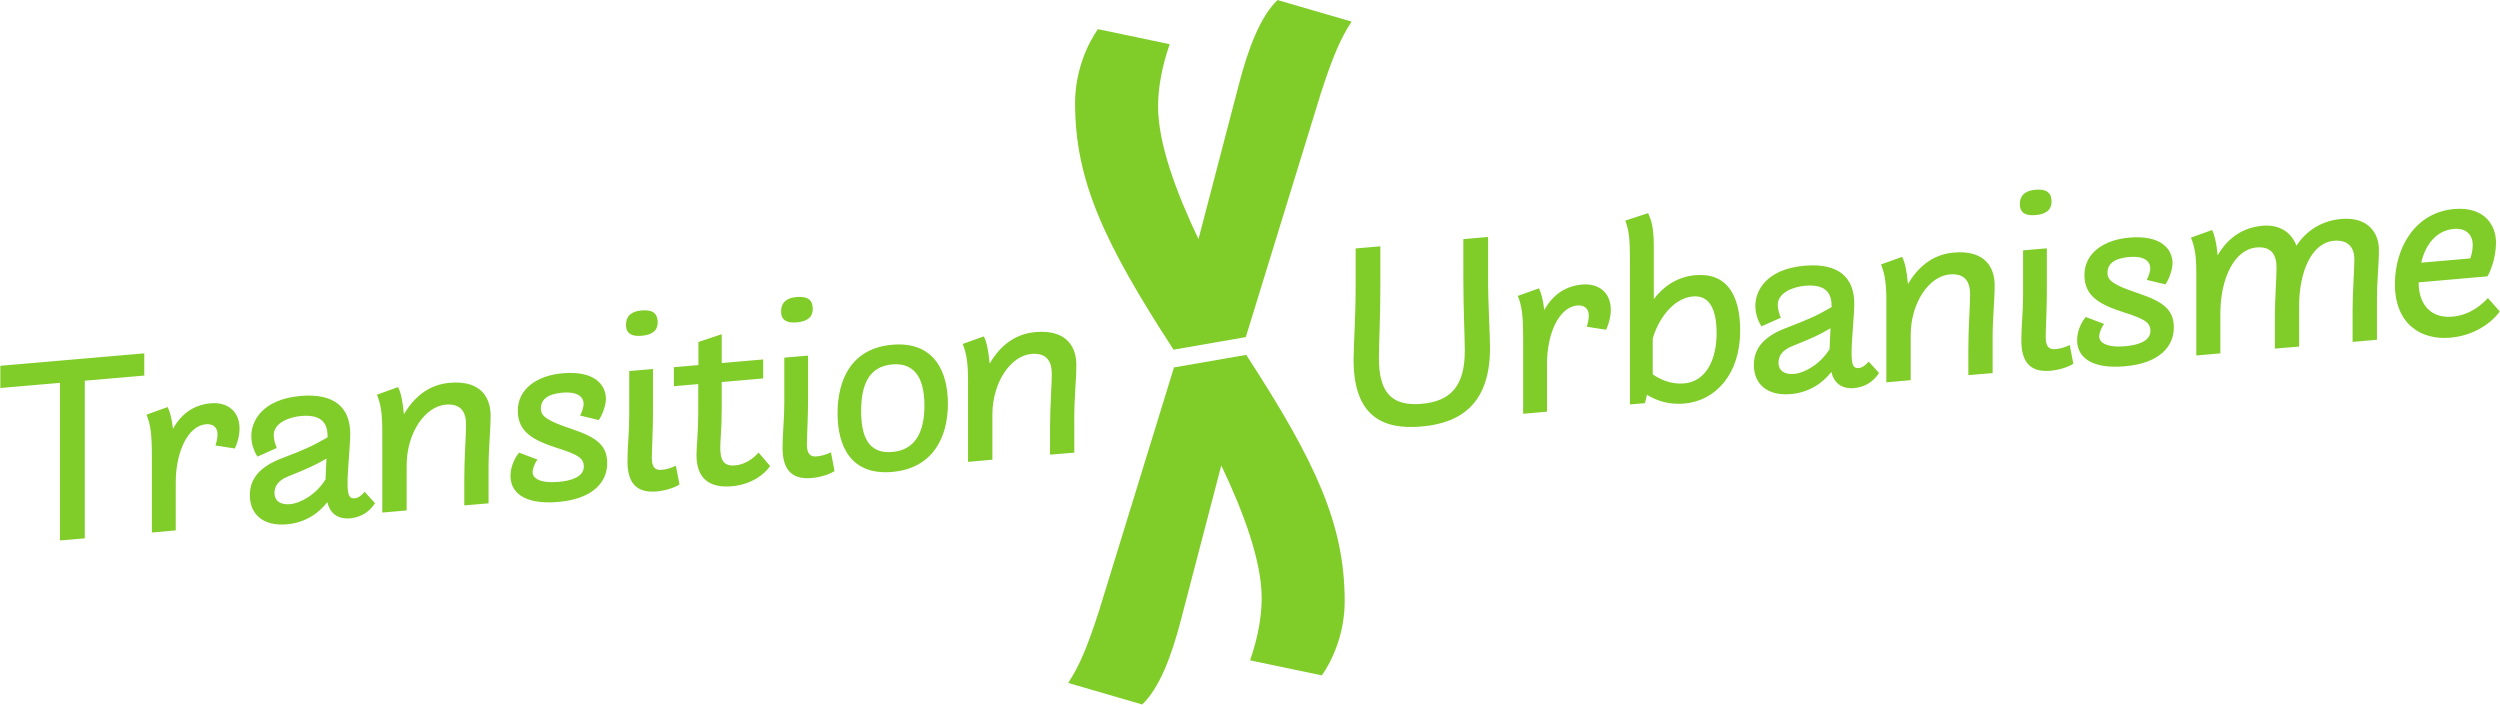 <?xml version="1.0" encoding="UTF-8" standalone="no"?>
<!-- Created with Inkscape (http://www.inkscape.org/) -->

<svg
   version="1.1"
   id="svg1"
   width="401.027"
   height="113.015"
   viewBox="0 0 401.027 113.015"
   xmlns="http://www.w3.org/2000/svg"
   xmlns:svg="http://www.w3.org/2000/svg">
  <defs
     id="defs1">
    <clipPath
       clipPathUnits="userSpaceOnUse"
       id="clipPath64">
      <path
         d="M 0,0 H 841.89 V 1190.551 H 0 Z"
         transform="matrix(1.004,0.091,0,-1.043,-293.813,966.889)"
         id="path64" />
    </clipPath>
    <clipPath
       clipPathUnits="userSpaceOnUse"
       id="clipPath66">
      <path
         d="M 0,0 H 841.89 V 1190.551 H 0 Z"
         transform="matrix(1.007,-0.172,0,0.993,-284.258,-906.136)"
         id="path66" />
    </clipPath>
    <clipPath
       clipPathUnits="userSpaceOnUse"
       id="clipPath68">
      <path
         d="M 0,0 H 841.89 V 1190.551 H 0 Z"
         transform="matrix(-1.007,0.172,0,-0.993,275.451,908.264)"
         id="path68" />
    </clipPath>
  </defs>
  <g
     id="g47"
     transform="translate(-1318.809,-247.928)">
    <g
       id="g269">
      <path
         id="path63"
         d="m 15.62,-17.663 c 0,3.971 0.176,7.432 0.176,9.118 0,4.3 -1.576,6.199 -5.211,6.201 -3.682,-0.002 -5.164,-1.944 -5.164,-6.196 0,-1.686 0.176,-5.152 0.176,-9.123 v -4.887 l -2.988,-6.51e-4 v 4.948 c 0,3.8 -0.247,7.113 -0.247,8.982 0,7.086 3.505,9.125 8.187,9.119 4.764,0.002 8.293,-2.099 8.293,-9.124 0,-1.869 -0.235,-5.177 -0.235,-8.976 v -4.948 l -2.988,-6.51e-4 z m 10.107,17.661 v -6.023 c 0,-3.812 1.459,-6.954 3.646,-6.965 0.859,0.004 1.4,0.505 1.4,1.397 0,0.513 -0.153,1.098 -0.247,1.37 l 2.341,0.59 c 0.329,-0.716 0.565,-1.574 0.565,-2.441 0,-2.15 -1.423,-3.488 -3.47,-3.489 -1.976,0.005 -3.529,0.928 -4.564,2.789 -0.153,-1.321 -0.376,-2.196 -0.647,-2.783 l -2.553,0.723 c 0.506,1.328 0.647,2.563 0.647,5.409 v 9.432 z m 11.828,6.2977e-4 0.247,-1.041 c 1.294,0.984 2.87,1.517 4.47,1.515 3.882,0.008 6.787,-3.151 6.787,-8.526 0,-4.459 -1.6,-7.45 -5.423,-7.453 -2.317,-0.001 -3.976,1.205 -5.011,2.554 v -6.548 c 0,-2.529 -0.306,-3.387 -0.682,-4.301 l -2.764,0.691 c 0.423,1.162 0.565,2.336 0.565,4.608 v 18.497 z m 0.941,-8.027 c 0.6,-2.157 2.353,-4.834 4.846,-4.841 1.976,0.007 2.87,1.786 2.87,4.901 0,3.286 -1.282,5.92 -3.917,5.914 -1.659,-0.003 -2.988,-0.819 -3.799,-1.479 z m 26.087,5.239 c -0.294,0.364 -0.776,0.712 -1.188,0.711 -0.67,6.235e-4 -0.882,-0.434 -0.882,-2.034 0,-1.515 0.329,-4.845 0.329,-6.079 0,-3.262 -1.847,-5.31 -5.987,-5.317 -4.658,0.007 -5.964,2.614 -5.964,4.508 0,1.21 0.506,2.232 0.741,2.632 l 2.341,-0.876 c -0.176,-0.419 -0.376,-1.097 -0.376,-1.622 0,-1.613 1.953,-2.121 3.305,-2.121 2.317,0.001 3.199,1.034 3.199,2.793 v 0.171 c -1.894,0.978 -2.835,1.296 -5.54,2.139 -2.576,0.794 -3.846,2.133 -3.846,4.271 0,2.285 1.482,4.055 4.482,4.057 2.129,-0.003 3.788,-0.978 4.882,-2.345 0.353,1.669 1.517,2.275 2.705,2.284 1.117,-0.009 2.247,-0.408 3.047,-1.631 z m -4.729,-1.978 c -1.141,1.803 -3.023,2.721 -4.282,2.717 -1.07,0.001 -1.882,-0.5 -1.882,-1.587 0,-0.855 0.459,-1.498 1.564,-1.887 2.482,-0.815 3.435,-1.169 4.717,-1.859 z M 79.551,0.001 V -4.446 c 0,-2.517 0.247,-4.596 0.247,-6.551 0,-2.016 -0.988,-4.548 -4.952,-4.539 -2.611,-0.003 -4.388,1.522 -5.517,3.461 -0.153,-1.736 -0.376,-2.783 -0.706,-3.484 l -2.553,0.723 c 0.447,1.177 0.647,2.355 0.647,4.615 V 0.005 l 2.941,-0.004 V -5.668 c 0,-4.056 2.223,-7.179 4.717,-7.174 1.8,0.004 2.458,1.101 2.458,2.702 0,1.478 -0.212,4.061 -0.212,6.786 v 3.348 z M 84.715,-22.529 c -1.035,0.004 -1.87,0.357 -1.87,1.664 0,1.161 0.835,1.517 1.87,1.513 1.129,0.004 1.953,-0.349 1.953,-1.51 0,-1.307 -0.823,-1.662 -1.953,-1.667 z m 4.152,19.849 c -0.623,0.249 -1.153,0.36 -1.717,0.358 -0.741,0.006 -1.188,-0.376 -1.188,-1.585 0,-1.222 0.141,-3.261 0.141,-5.729 v -5.424 l -2.87,-0.002 v 5.632 c 0,2.175 -0.212,3.768 -0.212,5.65 0,2.639 1.012,4.111 3.505,4.116 1.129,-0.008 2.153,-0.27 2.776,-0.629 z M 100.427,-9.249 c 0.235,-0.296 0.8,-1.394 0.859,-2.525 0,-1.943 -1.517,-3.729 -5.211,-3.732 -3.141,-0.002 -5.434,1.489 -5.434,4.214 0,2.688 1.906,3.886 4.752,5.095 2.458,1.028 3.223,1.549 3.223,2.612 0,1.319 -1.541,1.657 -3.047,1.656 -2.294,8.468e-4 -3.141,-0.772 -3.141,-1.481 0,-0.501 0.271,-1.148 0.588,-1.547 l -2.223,-1.068 c -0.271,0.305 -1.035,1.385 -1.035,2.827 0,1.906 1.447,3.783 5.776,3.783 4.293,-0.004 5.905,-2.058 5.905,-4.318 0,-2.187 -1.165,-3.318 -4.282,-4.687 -2.988,-1.308 -3.729,-1.924 -3.729,-2.89 0,-1.173 0.835,-1.757 2.611,-1.768 1.659,0.003 2.553,0.633 2.553,1.672 0,0.33 -0.153,0.866 -0.423,1.391 z m 25.549,9.243 V -5.076 c 0,-2.37 0.235,-4.23 0.235,-6.234 0,-1.845 -1.117,-4.23 -4.564,-4.236 -2.376,0.006 -4.27,1.142 -5.399,2.885 -0.612,-1.827 -2.129,-2.88 -4.082,-2.885 -2.435,3.36e-4 -4.235,1.182 -5.434,3.224 -0.141,-1.601 -0.376,-2.6 -0.67,-3.237 l -2.553,0.723 c 0.447,1.177 0.647,2.245 0.647,4.493 V 0.006 l 2.905,-0.007 V -4.985 c 0,-4.447 1.694,-7.898 4.364,-7.902 1.8,0.004 2.423,1.11 2.423,2.784 0,1.173 -0.2,3.928 -0.2,6.042 v 4.056 l 2.929,0.008 V -5.129 c 0,-4.154 1.459,-7.761 4.211,-7.757 1.6,-0.002 2.458,0.967 2.458,2.519 0,1.332 -0.212,4.257 -0.212,6.309 v 4.056 z M 139.38,-4.029 c -0.812,0.831 -2.223,1.95 -4.305,1.945 -2.4,0.004 -3.929,-1.649 -4.058,-4.312 v -0.354 l 8.305,-0.009 c 0.294,-0.438 1.035,-2.167 1.035,-4.134 0,-2.321 -1.517,-4.669 -5.046,-4.67 -4.646,-0.004 -7.164,4.094 -7.164,8.786 0,5.021 3.176,7.311 6.67,7.309 3.494,0.01 5.517,-2.031 5.987,-2.759 z m -8.058,-5.161 c 0.494,-2.155 1.764,-3.885 3.964,-3.882 1.329,-0.002 2.258,0.827 2.258,2.219 0,0.599 -0.118,1.162 -0.294,1.659 z M -150.9,0.004 V -19.763 l 7.187,6.04e-4 v -2.786 l -17.385,-0.004 v 2.786 l 7.199,0.002 V 0.003 Z m 10.989,-0.008 V -6.026 c 0,-3.812 1.459,-6.954 3.646,-6.965 0.859,0.004 1.4,0.505 1.4,1.397 0,0.513 -0.153,1.098 -0.247,1.37 l 2.341,0.59 c 0.329,-0.716 0.565,-1.574 0.565,-2.441 0,-2.15 -1.423,-3.488 -3.47,-3.489 -1.976,0.005 -3.529,0.928 -4.564,2.789 -0.153,-1.321 -0.376,-2.196 -0.647,-2.783 l -2.553,0.723 c 0.506,1.328 0.647,2.563 0.647,5.409 v 9.432 z m 22.82,-2.786 c -0.294,0.364 -0.776,0.712 -1.188,0.711 -0.67,6.234e-4 -0.882,-0.434 -0.882,-2.034 0,-1.515 0.329,-4.845 0.329,-6.079 0,-3.262 -1.847,-5.31 -5.987,-5.317 -4.658,0.007 -5.964,2.614 -5.964,4.508 0,1.21 0.506,2.232 0.741,2.632 l 2.341,-0.876 c -0.176,-0.419 -0.376,-1.097 -0.376,-1.622 0,-1.613 1.953,-2.121 3.305,-2.121 2.317,0.001 3.199,1.034 3.199,2.793 v 0.171 c -1.894,0.978 -2.835,1.296 -5.54,2.139 -2.576,0.794 -3.846,2.133 -3.846,4.271 0,2.285 1.482,4.055 4.482,4.057 2.129,-0.003 3.788,-0.978 4.882,-2.345 0.353,1.669 1.517,2.275 2.705,2.284 1.117,-0.009 2.247,-0.408 3.047,-1.631 z m -4.729,-1.978 c -1.141,1.803 -3.023,2.721 -4.282,2.717 -1.07,0.001 -1.882,-0.5 -1.882,-1.587 0,-0.855 0.459,-1.498 1.564,-1.887 2.482,-0.815 3.435,-1.169 4.717,-1.859 z m 19.694,4.769 V -4.446 c 0,-2.517 0.247,-4.596 0.247,-6.551 0,-2.016 -0.988,-4.548 -4.952,-4.539 -2.611,-0.003 -4.388,1.522 -5.517,3.461 -0.153,-1.736 -0.376,-2.783 -0.706,-3.484 l -2.553,0.723 c 0.447,1.177 0.647,2.355 0.647,4.615 V 0.005 l 2.941,-0.004 V -5.668 c 0,-4.056 2.223,-7.179 4.717,-7.174 1.8,0.004 2.458,1.101 2.458,2.702 0,1.478 -0.212,4.061 -0.212,6.786 v 3.348 z m 13.318,-9.251 c 0.235,-0.296 0.8,-1.394 0.859,-2.525 0,-1.943 -1.517,-3.729 -5.211,-3.732 -3.141,-0.002 -5.434,1.489 -5.434,4.214 0,2.688 1.906,3.886 4.752,5.095 2.458,1.028 3.223,1.549 3.223,2.612 0,1.319 -1.541,1.657 -3.047,1.656 -2.294,8.468e-4 -3.141,-0.772 -3.141,-1.481 0,-0.501 0.271,-1.148 0.588,-1.547 l -2.223,-1.068 c -0.271,0.305 -1.035,1.385 -1.035,2.827 0,1.906 1.447,3.783 5.776,3.783 4.293,-0.004 5.905,-2.058 5.905,-4.318 0,-2.187 -1.165,-3.318 -4.282,-4.687 -2.988,-1.308 -3.729,-1.924 -3.729,-2.89 0,-1.173 0.835,-1.757 2.611,-1.768 1.659,0.003 2.553,0.633 2.553,1.672 0,0.33 -0.153,0.866 -0.423,1.391 z m 5.155,-13.279 c -1.035,0.004 -1.87,0.357 -1.87,1.664 0,1.161 0.835,1.517 1.87,1.513 1.129,0.004 1.953,-0.349 1.953,-1.51 0,-1.307 -0.823,-1.662 -1.953,-1.667 z m 4.152,19.849 c -0.623,0.249 -1.153,0.36 -1.717,0.358 -0.741,0.006 -1.188,-0.376 -1.188,-1.585 0,-1.222 0.141,-3.261 0.141,-5.729 v -5.424 l -2.87,-0.002 v 5.632 c 0,2.175 -0.212,3.768 -0.212,5.65 0,2.639 1.012,4.111 3.505,4.116 1.129,-0.008 2.153,-0.27 2.776,-0.629 z m 9.984,-0.755 c -0.588,0.668 -1.6,1.358 -2.823,1.358 -1.259,-0.004 -1.8,-0.651 -1.8,-2.374 0,-1.014 0.176,-2.33 0.176,-4.834 v -3.396 l 5.011,-1.58e-4 v -2.382 l -5.011,1.58e-4 v -3.616 l -2.811,0.724 v 2.895 l -2.964,0.002 v 2.382 l 2.941,-0.004 v 3.641 c 0,2.431 -0.212,4.184 -0.212,5.247 0,2.957 1.588,4.297 4.27,4.295 2.364,-0.007 3.964,-1.145 4.623,-2.124 z m 4.596,-19.093 c -1.035,0.004 -1.87,0.357 -1.87,1.664 0,1.161 0.835,1.517 1.87,1.513 1.129,0.004 1.953,-0.349 1.953,-1.51 0,-1.307 -0.823,-1.662 -1.953,-1.667 z m 4.152,19.849 c -0.623,0.249 -1.153,0.36 -1.717,0.358 -0.741,0.006 -1.188,-0.376 -1.188,-1.585 0,-1.222 0.141,-3.261 0.141,-5.729 v -5.424 l -2.87,-0.002 v 5.632 c 0,2.175 -0.212,3.768 -0.212,5.65 0,2.639 1.012,4.111 3.505,4.116 1.129,-0.008 2.153,-0.27 2.776,-0.629 z m 14.127,-4.819 c 0,-4.154 -1.741,-8 -6.717,-8.009 -5.011,1.59e-4 -6.611,3.888 -6.611,8.005 0,4.117 1.6,7.939 6.587,7.949 5.034,-0.01 6.74,-3.876 6.74,-7.944 z m -10.481,-0.029 c 0,-3.14 0.835,-5.508 3.764,-5.513 2.905,0.005 3.882,2.403 3.882,5.518 0,3.115 -0.976,5.471 -3.882,5.465 -2.929,0.005 -3.764,-2.355 -3.764,-5.471 z m 25.749,7.53 V -4.446 c 0,-2.517 0.247,-4.596 0.247,-6.551 0,-2.016 -0.988,-4.548 -4.952,-4.539 -2.611,-0.003 -4.388,1.522 -5.517,3.461 -0.153,-1.736 -0.376,-2.783 -0.706,-3.484 l -2.553,0.723 c 0.447,1.177 0.647,2.355 0.647,4.615 V 0.005 l 2.941,-0.004 V -5.668 c 0,-4.056 2.223,-7.179 4.717,-7.174 1.8,0.004 2.458,1.101 2.458,2.702 0,1.478 -0.212,4.061 -0.212,6.786 v 3.348 z m 0,0"
         style="fill:#80cc28;fill-opacity:1;fill-rule:nonzero;stroke:none"
         aria-label="U&#10;r&#10;ba&#10;ni&#10;s&#10;m&#10;e&#10;T&#10;r&#10;an&#10;s&#10;i&#10;t&#10;io&#10;n"
         transform="matrix(1.328,-0.115,0,1.279,1532.802,316.923)"
         clip-path="url(#clipPath64)" />
      <path
         id="path65"
         d="m 0,0 c 8.497,-14.329 11.938,-22.341 11.938,-31.483 0,-3.954 -1.564,-6.882 -2.763,-8.371 l -8.706,3.287 c 0.886,2.362 1.408,4.828 1.408,7.19 0,4.417 -2.19,10.631 -4.901,16.691 l -4.848,-17.461 c -1.199,-4.417 -2.71,-7.91 -4.743,-9.45 l -8.967,4.108 c 1.408,1.901 2.294,3.852 3.701,7.858 L -8.758,0 Z"
         style="fill:#80cc28;fill-opacity:1;fill-rule:nonzero;stroke:none"
         transform="matrix(1.323,-0.23,0,-1.343,1518.716,304.853)"
         clip-path="url(#clipPath66)" />
      <path
         id="path67"
         d="m 0,0 c 8.497,-14.329 11.938,-22.341 11.938,-31.483 0,-3.954 -1.564,-6.882 -2.763,-8.371 l -8.706,3.287 c 0.886,2.362 1.408,4.828 1.408,7.19 0,4.417 -2.19,10.631 -4.901,16.691 l -4.848,-17.461 c -1.199,-4.417 -2.71,-7.91 -4.743,-9.45 l -8.967,4.108 c 1.408,1.901 2.294,3.852 3.701,7.858 L -8.758,0 Z"
         style="fill:#80cc28;fill-opacity:1;fill-rule:nonzero;stroke:none"
         transform="matrix(-1.323,0.23,0,1.343,1507.06,304.018)"
         clip-path="url(#clipPath68)" />
    </g>
  </g>
</svg>

